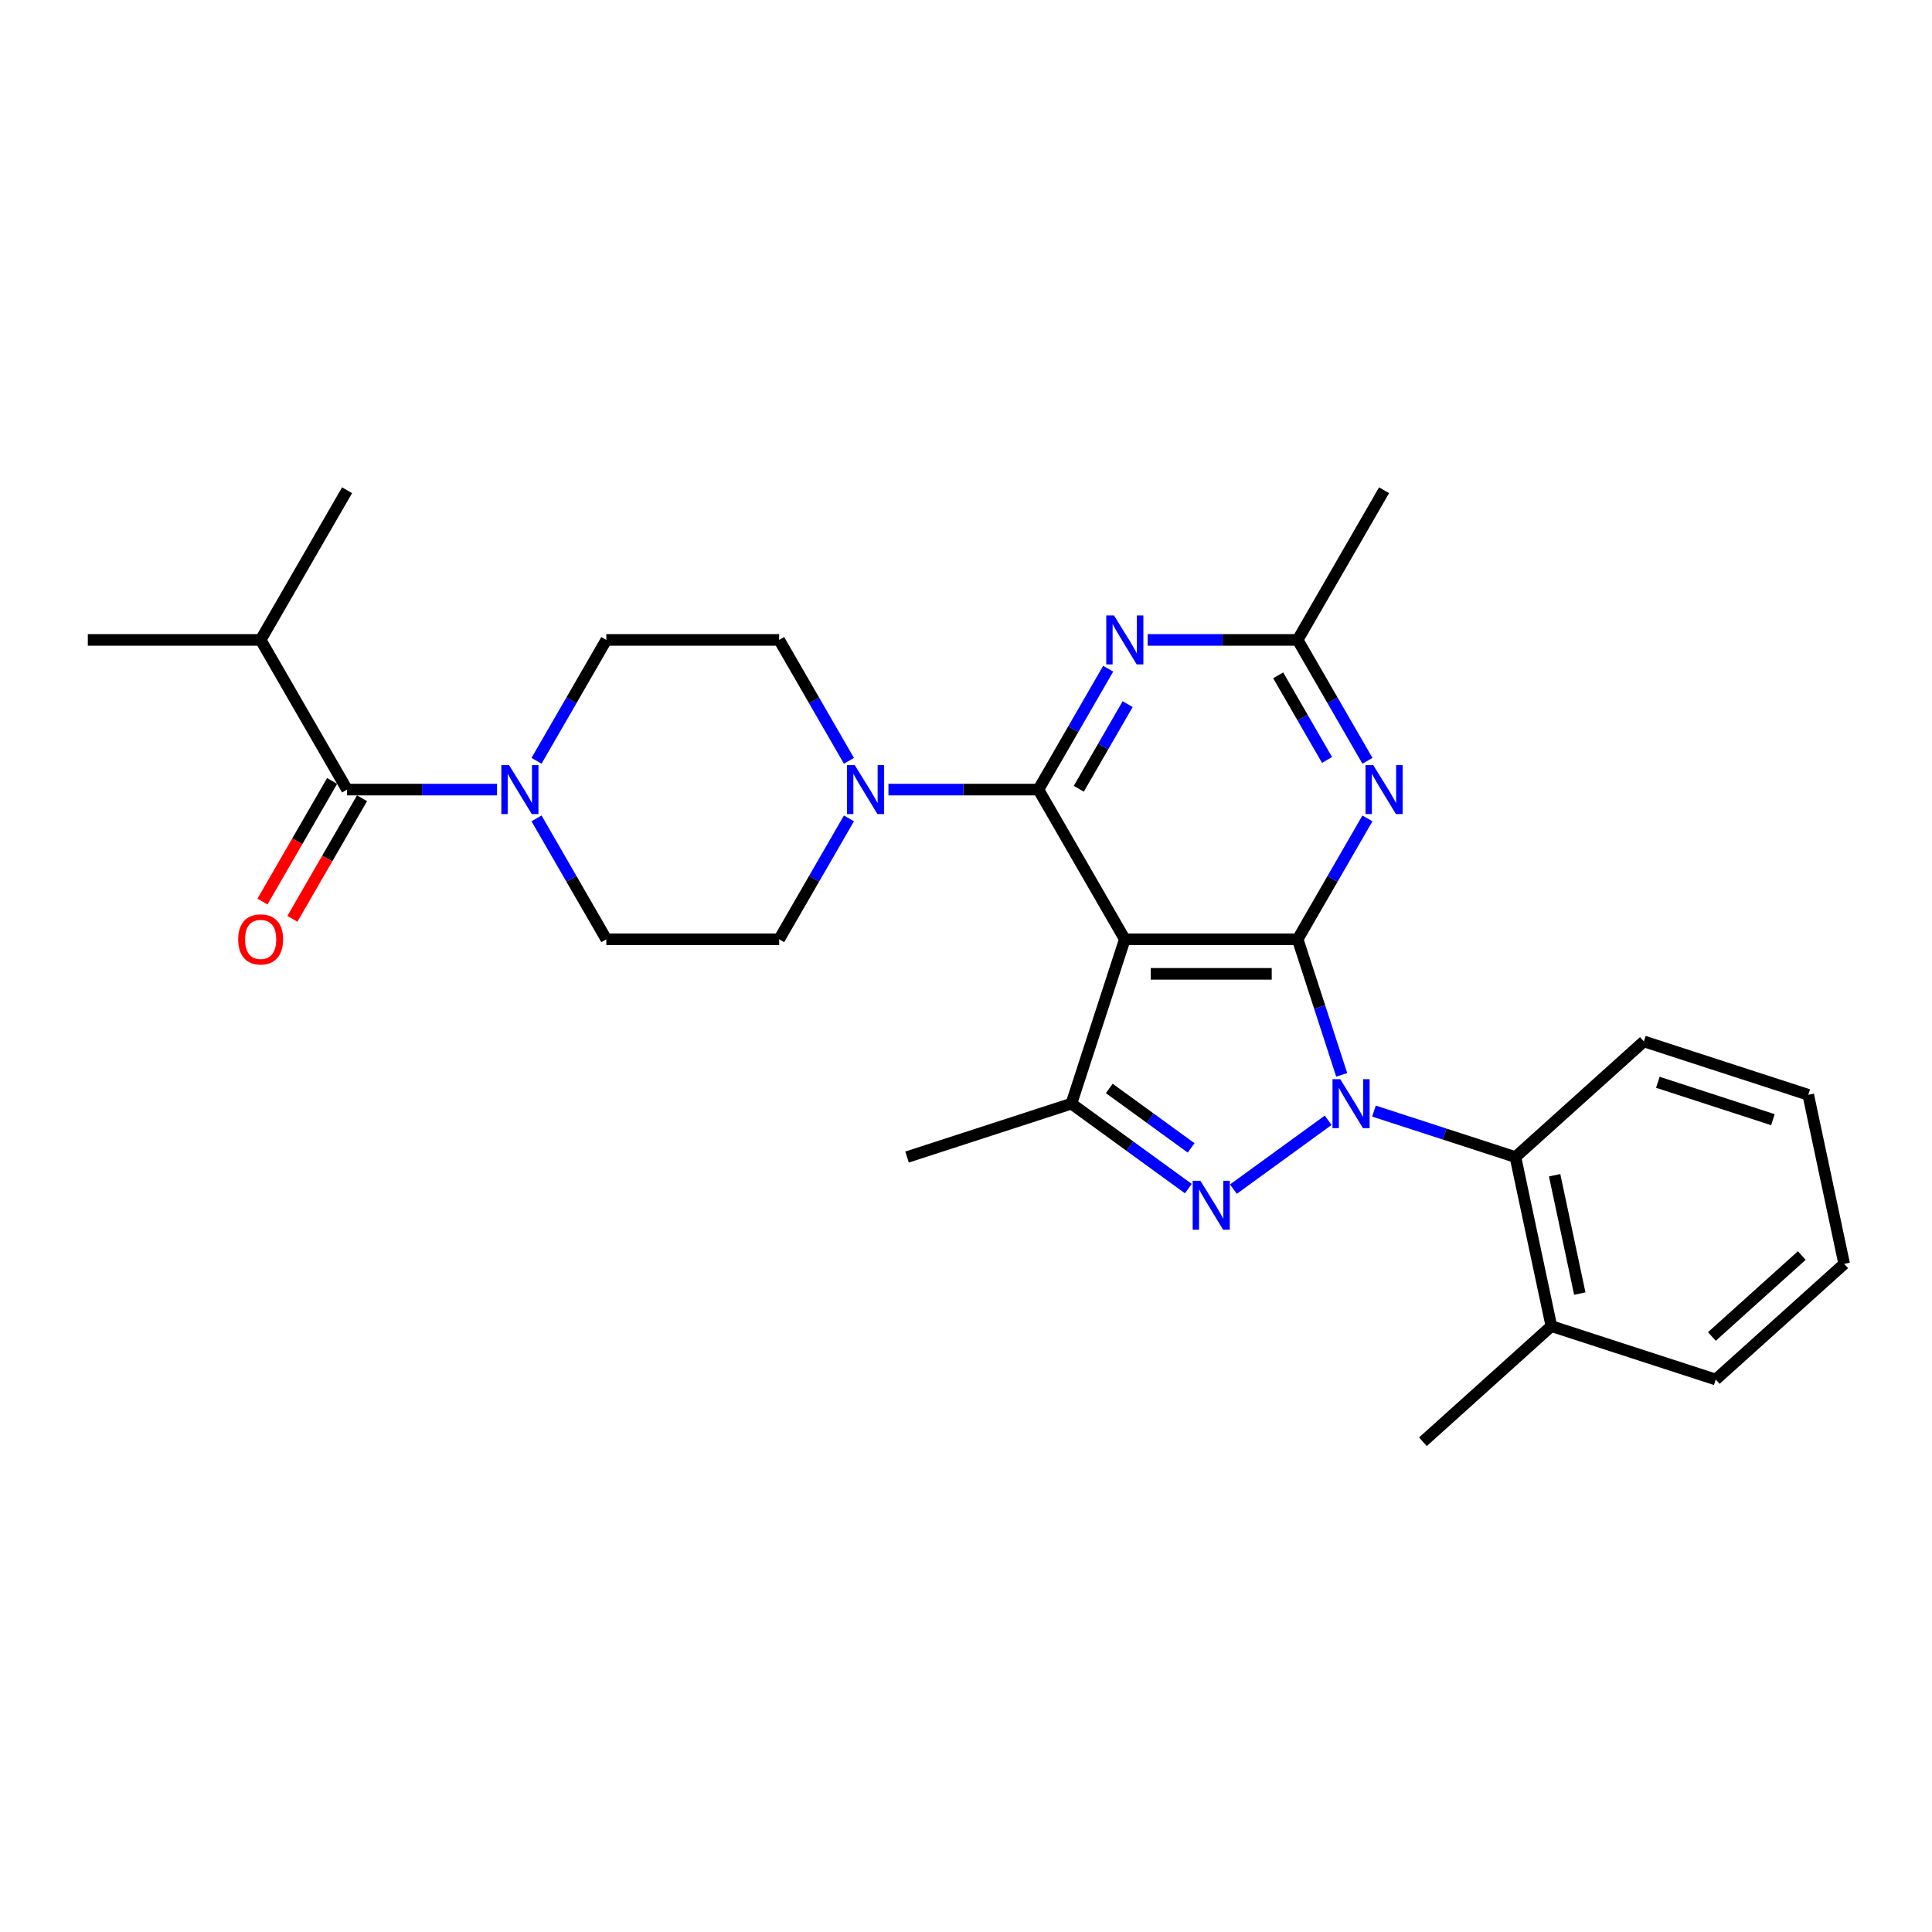 <?xml version='1.0' encoding='iso-8859-1'?>
<svg version='1.1' baseProfile='full'
              xmlns='http://www.w3.org/2000/svg'
                      xmlns:rdkit='http://www.rdkit.org/xml'
                      xmlns:xlink='http://www.w3.org/1999/xlink'
                  xml:space='preserve'
width='1000px' height='1000px' viewBox='0 0 1000 1000'>
<!-- END OF HEADER -->
<rect style='opacity:1.0;fill:#FFFFFF;stroke:none' width='1000' height='1000' x='0' y='0'> </rect>
<path class='bond-0' d='M 694.464,556.342 L 683.063,521.254' style='fill:none;fill-rule:evenodd;stroke:#0000FF;stroke-width:6px;stroke-linecap:butt;stroke-linejoin:miter;stroke-opacity:1' />
<path class='bond-0' d='M 683.063,521.254 L 671.662,486.166' style='fill:none;fill-rule:evenodd;stroke:#000000;stroke-width:6px;stroke-linecap:butt;stroke-linejoin:miter;stroke-opacity:1' />
<path class='bond-2' d='M 687.462,579.852 L 638.411,615.489' style='fill:none;fill-rule:evenodd;stroke:#0000FF;stroke-width:6px;stroke-linecap:butt;stroke-linejoin:miter;stroke-opacity:1' />
<path class='bond-9' d='M 711.15,575.095 L 747.768,586.992' style='fill:none;fill-rule:evenodd;stroke:#0000FF;stroke-width:6px;stroke-linecap:butt;stroke-linejoin:miter;stroke-opacity:1' />
<path class='bond-9' d='M 747.768,586.992 L 784.386,598.89' style='fill:none;fill-rule:evenodd;stroke:#000000;stroke-width:6px;stroke-linecap:butt;stroke-linejoin:miter;stroke-opacity:1' />
<path class='bond-1' d='M 671.662,486.166 L 582.204,486.166' style='fill:none;fill-rule:evenodd;stroke:#000000;stroke-width:6px;stroke-linecap:butt;stroke-linejoin:miter;stroke-opacity:1' />
<path class='bond-1' d='M 658.243,504.058 L 595.622,504.058' style='fill:none;fill-rule:evenodd;stroke:#000000;stroke-width:6px;stroke-linecap:butt;stroke-linejoin:miter;stroke-opacity:1' />
<path class='bond-5' d='M 671.662,486.166 L 689.724,454.882' style='fill:none;fill-rule:evenodd;stroke:#000000;stroke-width:6px;stroke-linecap:butt;stroke-linejoin:miter;stroke-opacity:1' />
<path class='bond-5' d='M 689.724,454.882 L 707.786,423.597' style='fill:none;fill-rule:evenodd;stroke:#0000FF;stroke-width:6px;stroke-linecap:butt;stroke-linejoin:miter;stroke-opacity:1' />
<path class='bond-3' d='M 582.204,486.166 L 537.475,408.693' style='fill:none;fill-rule:evenodd;stroke:#000000;stroke-width:6px;stroke-linecap:butt;stroke-linejoin:miter;stroke-opacity:1' />
<path class='bond-28' d='M 582.204,486.166 L 554.56,571.246' style='fill:none;fill-rule:evenodd;stroke:#000000;stroke-width:6px;stroke-linecap:butt;stroke-linejoin:miter;stroke-opacity:1' />
<path class='bond-4' d='M 615.089,615.223 L 584.824,593.235' style='fill:none;fill-rule:evenodd;stroke:#0000FF;stroke-width:6px;stroke-linecap:butt;stroke-linejoin:miter;stroke-opacity:1' />
<path class='bond-4' d='M 584.824,593.235 L 554.56,571.246' style='fill:none;fill-rule:evenodd;stroke:#000000;stroke-width:6px;stroke-linecap:butt;stroke-linejoin:miter;stroke-opacity:1' />
<path class='bond-4' d='M 616.526,594.152 L 595.341,578.76' style='fill:none;fill-rule:evenodd;stroke:#0000FF;stroke-width:6px;stroke-linecap:butt;stroke-linejoin:miter;stroke-opacity:1' />
<path class='bond-4' d='M 595.341,578.76 L 574.155,563.368' style='fill:none;fill-rule:evenodd;stroke:#000000;stroke-width:6px;stroke-linecap:butt;stroke-linejoin:miter;stroke-opacity:1' />
<path class='bond-6' d='M 537.475,408.693 L 555.537,377.409' style='fill:none;fill-rule:evenodd;stroke:#000000;stroke-width:6px;stroke-linecap:butt;stroke-linejoin:miter;stroke-opacity:1' />
<path class='bond-6' d='M 555.537,377.409 L 573.599,346.124' style='fill:none;fill-rule:evenodd;stroke:#0000FF;stroke-width:6px;stroke-linecap:butt;stroke-linejoin:miter;stroke-opacity:1' />
<path class='bond-6' d='M 558.388,408.254 L 571.031,386.354' style='fill:none;fill-rule:evenodd;stroke:#000000;stroke-width:6px;stroke-linecap:butt;stroke-linejoin:miter;stroke-opacity:1' />
<path class='bond-6' d='M 571.031,386.354 L 583.675,364.455' style='fill:none;fill-rule:evenodd;stroke:#0000FF;stroke-width:6px;stroke-linecap:butt;stroke-linejoin:miter;stroke-opacity:1' />
<path class='bond-7' d='M 537.475,408.693 L 498.668,408.693' style='fill:none;fill-rule:evenodd;stroke:#000000;stroke-width:6px;stroke-linecap:butt;stroke-linejoin:miter;stroke-opacity:1' />
<path class='bond-7' d='M 498.668,408.693 L 459.861,408.693' style='fill:none;fill-rule:evenodd;stroke:#0000FF;stroke-width:6px;stroke-linecap:butt;stroke-linejoin:miter;stroke-opacity:1' />
<path class='bond-19' d='M 554.56,571.246 L 469.48,598.89' style='fill:none;fill-rule:evenodd;stroke:#000000;stroke-width:6px;stroke-linecap:butt;stroke-linejoin:miter;stroke-opacity:1' />
<path class='bond-11' d='M 707.786,393.79 L 689.724,362.505' style='fill:none;fill-rule:evenodd;stroke:#0000FF;stroke-width:6px;stroke-linecap:butt;stroke-linejoin:miter;stroke-opacity:1' />
<path class='bond-11' d='M 689.724,362.505 L 671.662,331.22' style='fill:none;fill-rule:evenodd;stroke:#000000;stroke-width:6px;stroke-linecap:butt;stroke-linejoin:miter;stroke-opacity:1' />
<path class='bond-11' d='M 686.873,393.35 L 674.23,371.451' style='fill:none;fill-rule:evenodd;stroke:#0000FF;stroke-width:6px;stroke-linecap:butt;stroke-linejoin:miter;stroke-opacity:1' />
<path class='bond-11' d='M 674.23,371.451 L 661.586,349.551' style='fill:none;fill-rule:evenodd;stroke:#000000;stroke-width:6px;stroke-linecap:butt;stroke-linejoin:miter;stroke-opacity:1' />
<path class='bond-29' d='M 594.048,331.22 L 632.855,331.22' style='fill:none;fill-rule:evenodd;stroke:#0000FF;stroke-width:6px;stroke-linecap:butt;stroke-linejoin:miter;stroke-opacity:1' />
<path class='bond-29' d='M 632.855,331.22 L 671.662,331.22' style='fill:none;fill-rule:evenodd;stroke:#000000;stroke-width:6px;stroke-linecap:butt;stroke-linejoin:miter;stroke-opacity:1' />
<path class='bond-12' d='M 439.412,393.79 L 421.35,362.505' style='fill:none;fill-rule:evenodd;stroke:#0000FF;stroke-width:6px;stroke-linecap:butt;stroke-linejoin:miter;stroke-opacity:1' />
<path class='bond-12' d='M 421.35,362.505 L 403.287,331.22' style='fill:none;fill-rule:evenodd;stroke:#000000;stroke-width:6px;stroke-linecap:butt;stroke-linejoin:miter;stroke-opacity:1' />
<path class='bond-13' d='M 439.412,423.597 L 421.35,454.882' style='fill:none;fill-rule:evenodd;stroke:#0000FF;stroke-width:6px;stroke-linecap:butt;stroke-linejoin:miter;stroke-opacity:1' />
<path class='bond-13' d='M 421.35,454.882 L 403.287,486.166' style='fill:none;fill-rule:evenodd;stroke:#000000;stroke-width:6px;stroke-linecap:butt;stroke-linejoin:miter;stroke-opacity:1' />
<path class='bond-8' d='M 277.705,393.79 L 295.767,362.505' style='fill:none;fill-rule:evenodd;stroke:#0000FF;stroke-width:6px;stroke-linecap:butt;stroke-linejoin:miter;stroke-opacity:1' />
<path class='bond-8' d='M 295.767,362.505 L 313.829,331.22' style='fill:none;fill-rule:evenodd;stroke:#000000;stroke-width:6px;stroke-linecap:butt;stroke-linejoin:miter;stroke-opacity:1' />
<path class='bond-10' d='M 257.256,408.693 L 218.449,408.693' style='fill:none;fill-rule:evenodd;stroke:#0000FF;stroke-width:6px;stroke-linecap:butt;stroke-linejoin:miter;stroke-opacity:1' />
<path class='bond-10' d='M 218.449,408.693 L 179.642,408.693' style='fill:none;fill-rule:evenodd;stroke:#000000;stroke-width:6px;stroke-linecap:butt;stroke-linejoin:miter;stroke-opacity:1' />
<path class='bond-31' d='M 277.705,423.597 L 295.767,454.882' style='fill:none;fill-rule:evenodd;stroke:#0000FF;stroke-width:6px;stroke-linecap:butt;stroke-linejoin:miter;stroke-opacity:1' />
<path class='bond-31' d='M 295.767,454.882 L 313.829,486.166' style='fill:none;fill-rule:evenodd;stroke:#000000;stroke-width:6px;stroke-linecap:butt;stroke-linejoin:miter;stroke-opacity:1' />
<path class='bond-17' d='M 784.386,598.89 L 802.985,686.394' style='fill:none;fill-rule:evenodd;stroke:#000000;stroke-width:6px;stroke-linecap:butt;stroke-linejoin:miter;stroke-opacity:1' />
<path class='bond-17' d='M 804.676,608.296 L 817.696,669.548' style='fill:none;fill-rule:evenodd;stroke:#000000;stroke-width:6px;stroke-linecap:butt;stroke-linejoin:miter;stroke-opacity:1' />
<path class='bond-20' d='M 784.386,598.89 L 850.866,539.031' style='fill:none;fill-rule:evenodd;stroke:#000000;stroke-width:6px;stroke-linecap:butt;stroke-linejoin:miter;stroke-opacity:1' />
<path class='bond-16' d='M 171.895,404.22 L 153.874,435.434' style='fill:none;fill-rule:evenodd;stroke:#000000;stroke-width:6px;stroke-linecap:butt;stroke-linejoin:miter;stroke-opacity:1' />
<path class='bond-16' d='M 153.874,435.434 L 135.853,466.647' style='fill:none;fill-rule:evenodd;stroke:#FF0000;stroke-width:6px;stroke-linecap:butt;stroke-linejoin:miter;stroke-opacity:1' />
<path class='bond-16' d='M 187.389,413.166 L 169.368,444.379' style='fill:none;fill-rule:evenodd;stroke:#000000;stroke-width:6px;stroke-linecap:butt;stroke-linejoin:miter;stroke-opacity:1' />
<path class='bond-16' d='M 169.368,444.379 L 151.347,475.592' style='fill:none;fill-rule:evenodd;stroke:#FF0000;stroke-width:6px;stroke-linecap:butt;stroke-linejoin:miter;stroke-opacity:1' />
<path class='bond-18' d='M 179.642,408.693 L 134.913,331.22' style='fill:none;fill-rule:evenodd;stroke:#000000;stroke-width:6px;stroke-linecap:butt;stroke-linejoin:miter;stroke-opacity:1' />
<path class='bond-21' d='M 671.662,331.22 L 716.391,253.747' style='fill:none;fill-rule:evenodd;stroke:#000000;stroke-width:6px;stroke-linecap:butt;stroke-linejoin:miter;stroke-opacity:1' />
<path class='bond-14' d='M 403.287,331.22 L 313.829,331.22' style='fill:none;fill-rule:evenodd;stroke:#000000;stroke-width:6px;stroke-linecap:butt;stroke-linejoin:miter;stroke-opacity:1' />
<path class='bond-15' d='M 403.287,486.166 L 313.829,486.166' style='fill:none;fill-rule:evenodd;stroke:#000000;stroke-width:6px;stroke-linecap:butt;stroke-linejoin:miter;stroke-opacity:1' />
<path class='bond-22' d='M 802.985,686.394 L 736.505,746.253' style='fill:none;fill-rule:evenodd;stroke:#000000;stroke-width:6px;stroke-linecap:butt;stroke-linejoin:miter;stroke-opacity:1' />
<path class='bond-23' d='M 802.985,686.394 L 888.065,714.038' style='fill:none;fill-rule:evenodd;stroke:#000000;stroke-width:6px;stroke-linecap:butt;stroke-linejoin:miter;stroke-opacity:1' />
<path class='bond-24' d='M 134.913,331.22 L 45.455,331.22' style='fill:none;fill-rule:evenodd;stroke:#000000;stroke-width:6px;stroke-linecap:butt;stroke-linejoin:miter;stroke-opacity:1' />
<path class='bond-25' d='M 134.913,331.22 L 179.642,253.747' style='fill:none;fill-rule:evenodd;stroke:#000000;stroke-width:6px;stroke-linecap:butt;stroke-linejoin:miter;stroke-opacity:1' />
<path class='bond-26' d='M 850.866,539.031 L 935.946,566.675' style='fill:none;fill-rule:evenodd;stroke:#000000;stroke-width:6px;stroke-linecap:butt;stroke-linejoin:miter;stroke-opacity:1' />
<path class='bond-26' d='M 858.099,560.194 L 917.655,579.545' style='fill:none;fill-rule:evenodd;stroke:#000000;stroke-width:6px;stroke-linecap:butt;stroke-linejoin:miter;stroke-opacity:1' />
<path class='bond-30' d='M 888.065,714.038 L 954.545,654.179' style='fill:none;fill-rule:evenodd;stroke:#000000;stroke-width:6px;stroke-linecap:butt;stroke-linejoin:miter;stroke-opacity:1' />
<path class='bond-30' d='M 886.065,691.763 L 932.602,649.861' style='fill:none;fill-rule:evenodd;stroke:#000000;stroke-width:6px;stroke-linecap:butt;stroke-linejoin:miter;stroke-opacity:1' />
<path class='bond-27' d='M 935.946,566.675 L 954.545,654.179' style='fill:none;fill-rule:evenodd;stroke:#000000;stroke-width:6px;stroke-linecap:butt;stroke-linejoin:miter;stroke-opacity:1' />
<path  class='atom-0' d='M 693.706 558.579
L 702.008 571.998
Q 702.831 573.322, 704.155 575.719
Q 705.479 578.117, 705.55 578.26
L 705.55 558.579
L 708.914 558.579
L 708.914 583.913
L 705.443 583.913
L 696.533 569.242
Q 695.495 567.525, 694.386 565.557
Q 693.312 563.589, 692.99 562.98
L 692.99 583.913
L 689.698 583.913
L 689.698 558.579
L 693.706 558.579
' fill='#0000FF'/>
<path  class='atom-3' d='M 621.333 611.161
L 629.634 624.58
Q 630.457 625.904, 631.781 628.301
Q 633.105 630.699, 633.177 630.842
L 633.177 611.161
L 636.541 611.161
L 636.541 636.496
L 633.07 636.496
L 624.16 621.825
Q 623.122 620.107, 622.013 618.139
Q 620.939 616.171, 620.617 615.562
L 620.617 636.496
L 617.325 636.496
L 617.325 611.161
L 621.333 611.161
' fill='#0000FF'/>
<path  class='atom-6' d='M 710.791 396.026
L 719.093 409.445
Q 719.916 410.769, 721.24 413.166
Q 722.564 415.564, 722.635 415.707
L 722.635 396.026
L 725.999 396.026
L 725.999 421.361
L 722.528 421.361
L 713.618 406.689
Q 712.58 404.972, 711.471 403.004
Q 710.397 401.036, 710.075 400.427
L 710.075 421.361
L 706.783 421.361
L 706.783 396.026
L 710.791 396.026
' fill='#0000FF'/>
<path  class='atom-7' d='M 576.604 318.553
L 584.905 331.972
Q 585.728 333.296, 587.052 335.693
Q 588.376 338.091, 588.448 338.234
L 588.448 318.553
L 591.812 318.553
L 591.812 343.888
L 588.341 343.888
L 579.431 329.216
Q 578.393 327.499, 577.284 325.531
Q 576.21 323.563, 575.888 322.954
L 575.888 343.888
L 572.596 343.888
L 572.596 318.553
L 576.604 318.553
' fill='#0000FF'/>
<path  class='atom-8' d='M 442.416 396.026
L 450.718 409.445
Q 451.541 410.769, 452.865 413.166
Q 454.189 415.564, 454.261 415.707
L 454.261 396.026
L 457.624 396.026
L 457.624 421.361
L 454.153 421.361
L 445.243 406.689
Q 444.206 404.972, 443.096 403.004
Q 442.023 401.036, 441.701 400.427
L 441.701 421.361
L 438.409 421.361
L 438.409 396.026
L 442.416 396.026
' fill='#0000FF'/>
<path  class='atom-9' d='M 263.5 396.026
L 271.802 409.445
Q 272.625 410.769, 273.949 413.166
Q 275.273 415.564, 275.344 415.707
L 275.344 396.026
L 278.708 396.026
L 278.708 421.361
L 275.237 421.361
L 266.327 406.689
Q 265.289 404.972, 264.18 403.004
Q 263.106 401.036, 262.784 400.427
L 262.784 421.361
L 259.492 421.361
L 259.492 396.026
L 263.5 396.026
' fill='#0000FF'/>
<path  class='atom-17' d='M 123.283 486.238
Q 123.283 480.155, 126.289 476.755
Q 129.295 473.356, 134.913 473.356
Q 140.531 473.356, 143.537 476.755
Q 146.542 480.155, 146.542 486.238
Q 146.542 492.393, 143.501 495.899
Q 140.459 499.37, 134.913 499.37
Q 129.331 499.37, 126.289 495.899
Q 123.283 492.428, 123.283 486.238
M 134.913 496.508
Q 138.777 496.508, 140.853 493.931
Q 142.964 491.319, 142.964 486.238
Q 142.964 481.264, 140.853 478.759
Q 138.777 476.219, 134.913 476.219
Q 131.048 476.219, 128.937 478.723
Q 126.862 481.228, 126.862 486.238
Q 126.862 491.355, 128.937 493.931
Q 131.048 496.508, 134.913 496.508
' fill='#FF0000'/>
</svg>
